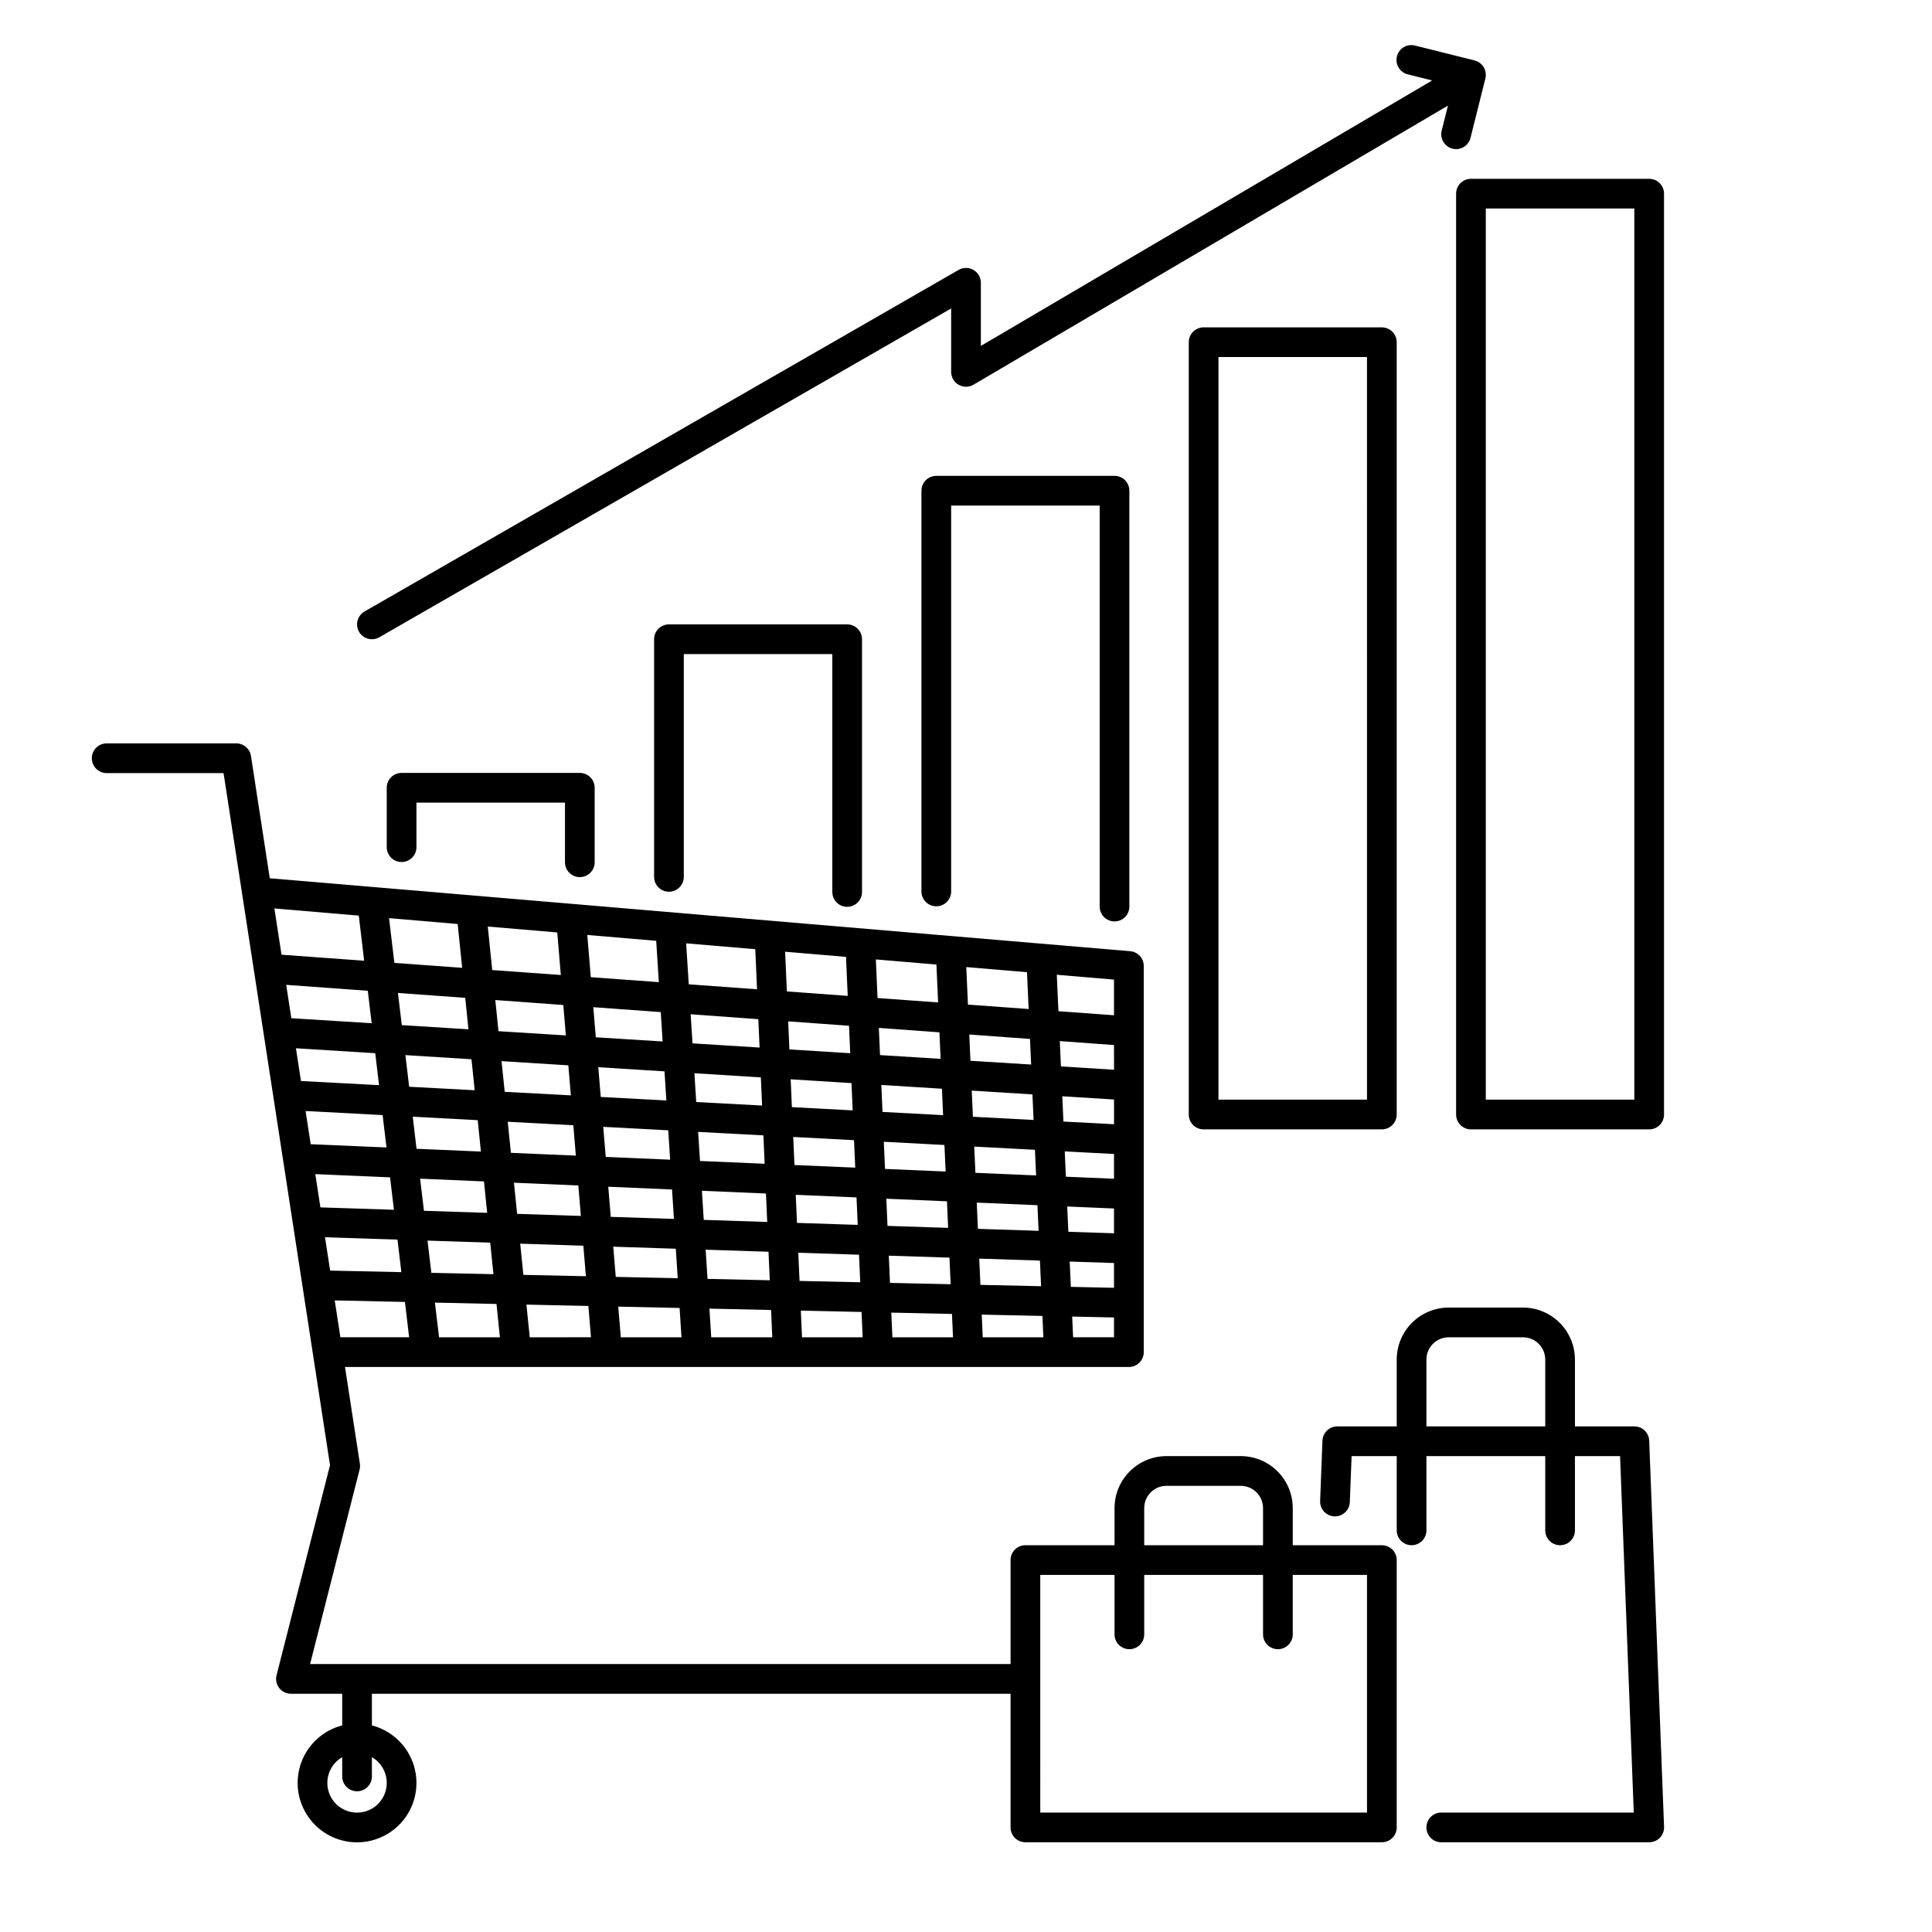 <?xml version="1.0" encoding="UTF-8"?>
<!-- Uploaded to: ICON Repo, www.iconrepo.com, Generator: ICON Repo Mixer Tools -->
<svg fill="#000000" width="800px" height="800px" version="1.1" viewBox="144 144 512 512" xmlns="http://www.w3.org/2000/svg">
 <g>
  <path d="m210.51 344.34c-0.293-1.918-1.945-3.336-3.891-3.336h-34.352c-2.172 0-3.934 1.762-3.934 3.938 0 2.172 1.762 3.934 3.934 3.934h30.977l28.215 183.41-14.168 55.664v0.004c-0.301 1.176-0.039 2.426 0.707 3.387 0.746 0.957 1.891 1.52 3.106 1.52h13.582v8.391c-4.992 1.289-9.035 4.938-10.828 9.77-1.789 4.832-1.105 10.234 1.84 14.465 2.941 4.231 7.769 6.754 12.922 6.754 5.156 0 9.98-2.523 12.926-6.754 2.941-4.231 3.629-9.633 1.836-14.465-1.793-4.832-5.836-8.48-10.824-9.77v-8.391h169.25v35.426c0 1.043 0.418 2.043 1.156 2.781 0.738 0.738 1.738 1.152 2.781 1.152h94.465c1.043 0 2.043-0.414 2.781-1.152 0.738-0.738 1.156-1.738 1.156-2.781v-70.852c0-1.043-0.418-2.043-1.156-2.781s-1.738-1.152-2.781-1.152h-23.617v-9.84c-0.008-7.606-6.172-13.77-13.773-13.777h-19.684c-7.602 0.008-13.766 6.172-13.773 13.777v9.84h-23.617c-2.172 0-3.938 1.762-3.938 3.934v27.551l-185.63 0.004 13.117-51.535c0.129-0.516 0.156-1.051 0.074-1.574l-3.938-25.617h207.74c1.047 0 2.047-0.414 2.785-1.152s1.152-1.738 1.152-2.785v-102.33c0-2.047-1.566-3.75-3.602-3.922l-228.01-19.324zm35.98 272.14c0.004 2.812-1.492 5.414-3.926 6.824-2.438 1.406-5.438 1.41-7.875 0.004-2.438-1.402-3.941-4.004-3.941-6.816s1.5-5.414 3.938-6.82v5.098c0 2.176 1.762 3.938 3.934 3.938 2.176 0 3.938-1.762 3.938-3.938v-5.098c2.434 1.406 3.93 4 3.934 6.809zm200.74-72.816c0.004-3.262 2.644-5.902 5.902-5.906h19.684c3.258 0.004 5.898 2.644 5.902 5.906v9.84h-31.488zm-27.551 17.711h19.68v15.742c0 2.176 1.762 3.938 3.934 3.938 2.176 0 3.938-1.762 3.938-3.938v-15.742h31.488v15.742c0 2.176 1.762 3.938 3.938 3.938 2.172 0 3.934-1.762 3.934-3.938v-15.742h19.68v62.977h-86.59zm-49.035-107.94-16.105-0.688-0.324-7.441 16.109 0.855zm7.578-6.856 16.066 0.855 0.312 7.031-16.062-0.688zm-48.211 12.988 16.98 0.73 0.328 7.535-16.816-0.551zm-7.414 7.461-16.738-0.547-0.664-7.981 16.906 0.727zm6.91-15.359-0.492-7.703 17.297 0.922 0.328 7.523zm25.375 8.969 16.105 0.688 0.32 7.281-16.098-0.527zm-1.02-23.234-0.324-7.379 16.117 1.012 0.316 7.227zm-7.898-0.422-17.457-0.93-0.484-7.633 17.613 1.102zm-25.371-1.348-17.387-0.926-0.656-7.883 17.551 1.098zm0.504 7.91 0.492 7.785-17.062-0.734-0.664-7.969zm-24.492 6.711-17.211-0.742-0.84-8.234 17.383 0.926zm-25.16-1.082-17.059-0.734-1.004-8.5 17.219 0.918zm0.809 7.914 0.852 8.332-16.754-0.547-1.016-8.512zm7.949 0.344 17.062 0.734 0.672 8.07-16.891-0.551zm18.391 16.695 0.676 8.09-16.57-0.363-0.844-8.266zm7.922 0.258 16.586 0.543 0.5 7.82-16.418-0.359zm24.488 0.801 16.66 0.543 0.332 7.555-16.496-0.363zm24.551 0.801 16.098 0.527 0.32 7.301-16.086-0.352zm23.988 0.781 16.074 0.523 0.312 7.043-16.07-0.352zm-0.344-7.891-0.316-7.203 16.07 0.688 0.312 7.039zm23.648-6.172 16.086 0.688 0.305 6.789-16.082-0.523zm-0.352-7.894-0.309-6.953 16.086 0.855 0.305 6.789zm-0.664-14.859-0.309-6.926 16.086 1.008 0.305 6.773zm-7.898-0.422-16.059-0.855-0.312-7.152 16.062 1.008zm-16.715-15.918-0.316-7.199 16.059 1.168 0.312 7.035zm-7.902-0.492-16.117-1.008-0.324-7.441 16.125 1.172zm-24.02-1.504-17.773-1.113-0.492-7.711 17.934 1.305zm-25.691-1.609-17.711-1.109-0.664-7.981 17.875 1.301zm-25.648-1.609-17.852-1.117-0.844-8.254 18.023 1.312zm0.66 7.93 0.664 7.957-17.531-0.934-0.832-8.133zm-24.824 6.602-17.359-0.926-1-8.383 17.52 1.098zm-25.34-1.348-20.691-1.098-1.336-8.676 21.02 1.312zm0.949 7.934 1.023 8.578-20.086-0.863-1.355-8.801zm1.969 16.496 1.027 8.594-19.484-0.633-1.355-8.812zm-17.238 15.879 19.207 0.625 1.027 8.621-18.879-0.414zm27.164 0.887 16.617 0.543 0.855 8.355-16.453-0.359zm18.281 16.789 0.902 8.832h-16.121l-1.098-9.191zm7.93 0.172 16.422 0.359 0.688 8.297-16.223 0.004zm24.336 0.535 16.262 0.355 0.492 7.769h-16.074zm24.16 0.531 16.34 0.359 0.32 7.234h-16.176zm24.227 0.531 16.09 0.352 0.297 6.711h-16.074zm23.977 0.527 16.078 0.352 0.277 6.188-16.066-0.004zm23.965 0.527 16.082 0.352 0.254 5.66h-16.07zm-0.352-7.883-0.312-6.957 16.086 0.523 0.305 6.789zm23.664-6.176 11.742 0.383v6.57l-11.438-0.25zm-0.355-7.891-0.301-6.703 12.398 0.535v6.566zm-0.656-14.598-0.301-6.707 13.055 0.688v6.562zm-0.652-14.617-0.301-6.699 13.711 0.859v6.551zm13.41-13.727-14.07-0.879-0.301-6.715 14.367 1.047zm-21.969-1.379-16.082-1-0.309-6.957 16.09 1.172zm-16.746-15.883-0.441-9.949 16.09 1.363 0.438 9.754zm-7.906-0.574-16.051-1.168-0.449-10.234 16.051 1.359zm-23.957-1.742-16.125-1.172-0.461-10.527 16.137 1.367zm-24.031-1.746-18.094-1.316-0.688-10.859 18.32 1.555zm-26.02-1.891-18.031-1.312-0.934-11.191 18.266 1.547zm-25.977-1.891-18.176-1.312-1.18-11.527 18.41 1.559zm-26.145-1.902-17.965-1.309-1.414-11.859 18.188 1.555zm0.812 7.953 0.852 8.336-17.66-1.105-1.02-8.523zm-24.797 6.727-21.289-1.328-1.359-8.844 21.625 1.574zm-9.789 73.457 18.605 0.406 1.117 9.363h-18.219zm195.68 9.77-0.246-5.488 11.086 0.242v5.246zm10.836-85.336-14.727-1.074-0.434-9.66 15.16 1.285zm-200.14-26.406 1.426 11.953-21.902-1.594-1.887-12.258z"/>
  <path d="m297.66 376.45c1.043 0 2.043-0.418 2.781-1.156 0.738-0.738 1.152-1.738 1.152-2.781v-19.75c0-1.043-0.414-2.043-1.152-2.781-0.738-0.738-1.738-1.152-2.781-1.152h-47.234c-2.172 0-3.938 1.762-3.938 3.934v15.746c0 2.172 1.766 3.934 3.938 3.934 2.176 0 3.938-1.762 3.938-3.934v-11.809h39.359v15.812c0 1.043 0.414 2.043 1.152 2.781 0.738 0.738 1.738 1.156 2.785 1.156z"/>
  <path d="m368.51 384.32c1.043 0 2.043-0.414 2.781-1.152s1.152-1.742 1.152-2.785v-66.98c0-1.043-0.414-2.047-1.152-2.781-0.738-0.738-1.738-1.156-2.781-1.156h-47.234c-2.172 0-3.934 1.766-3.934 3.938v62.977c0 2.172 1.762 3.938 3.934 3.938 2.176 0 3.938-1.766 3.938-3.938v-59.039h39.359v63.047-0.004c0 1.043 0.414 2.047 1.152 2.785 0.738 0.738 1.738 1.152 2.785 1.152z"/>
  <path d="m439.36 388.19c1.043 0 2.043-0.414 2.781-1.152 0.738-0.738 1.152-1.742 1.152-2.785v-110.21c0-1.043-0.414-2.047-1.152-2.785s-1.738-1.152-2.781-1.152h-47.234c-2.172 0-3.934 1.762-3.934 3.938v106.2c0 2.172 1.762 3.938 3.934 3.938 2.176 0 3.938-1.766 3.938-3.938v-102.27h39.359v106.27c0 1.043 0.414 2.047 1.152 2.785 0.738 0.738 1.742 1.152 2.785 1.152z"/>
  <path d="m514.14 439.36v-204.67c0-1.047-0.418-2.047-1.156-2.785-0.738-0.738-1.738-1.152-2.781-1.152h-47.23c-2.176 0-3.938 1.762-3.938 3.938v204.67c0 1.043 0.414 2.043 1.152 2.781 0.738 0.738 1.738 1.152 2.785 1.152h47.23c1.043 0 2.043-0.414 2.781-1.152s1.156-1.738 1.156-2.781zm-7.871-3.938h-39.363v-196.8h39.359z"/>
  <path d="m581.05 191.39h-47.23c-2.176 0-3.938 1.762-3.938 3.934v244.04c0 1.043 0.414 2.043 1.152 2.781 0.738 0.738 1.738 1.152 2.785 1.152h47.23c1.043 0 2.047-0.414 2.785-1.152 0.738-0.738 1.152-1.738 1.152-2.781v-244.04c0-1.043-0.414-2.043-1.152-2.781-0.738-0.738-1.742-1.152-2.785-1.152zm-3.938 244.03h-39.359v-236.16h39.359z"/>
  <path d="m518.08 553.5c1.043 0 2.047-0.414 2.785-1.152 0.738-0.738 1.152-1.742 1.152-2.785v-19.68h31.488v19.68c0 2.176 1.762 3.938 3.934 3.938 2.176 0 3.938-1.762 3.938-3.938v-19.68h11.957l3.633 94.465h-51.016c-2.172 0-3.934 1.762-3.934 3.938 0 2.172 1.762 3.934 3.934 3.934h55.105c1.07 0 2.098-0.434 2.84-1.207 0.742-0.77 1.137-1.809 1.098-2.879l-3.938-102.34c-0.082-2.117-1.82-3.789-3.938-3.785h-15.742v-17.711c-0.008-7.606-6.172-13.77-13.777-13.777h-19.68c-7.606 0.008-13.766 6.172-13.773 13.777v17.711h-15.746c-2.117-0.004-3.856 1.668-3.938 3.785l-0.613 15.996v-0.004c-0.074 2.168 1.617 3.984 3.781 4.07 2.168 0.082 3.992-1.602 4.086-3.766l0.473-12.211h11.957v19.68c0 1.043 0.414 2.047 1.152 2.785 0.738 0.738 1.738 1.152 2.781 1.152zm3.938-49.199c0.004-3.262 2.644-5.902 5.902-5.906h19.68c3.262 0.004 5.902 2.644 5.906 5.906v17.711h-31.488z"/>
  <path d="m534.78 160.02-15.742-3.938c-1.02-0.273-2.109-0.125-3.019 0.41-0.906 0.535-1.566 1.414-1.82 2.438-0.258 1.023-0.09 2.109 0.461 3.008 0.551 0.902 1.441 1.543 2.469 1.781l6.41 1.602-119.6 70.355v-16.734c0-1.406-0.746-2.703-1.965-3.406-1.215-0.703-2.715-0.707-3.934-0.004l-157.44 90.527h0.004c-1.887 1.082-2.535 3.488-1.453 5.375 1.086 1.883 3.492 2.531 5.375 1.449l151.54-87.137v16.812c0 1.41 0.758 2.715 1.98 3.418 1.227 0.699 2.734 0.691 3.949-0.027l125.73-73.961-1.66 6.637v0.004c-0.527 2.109 0.758 4.246 2.867 4.773s4.246-0.758 4.773-2.867l3.938-15.742h-0.004c0.527-2.109-0.754-4.246-2.863-4.773z"/>
 </g>
</svg>